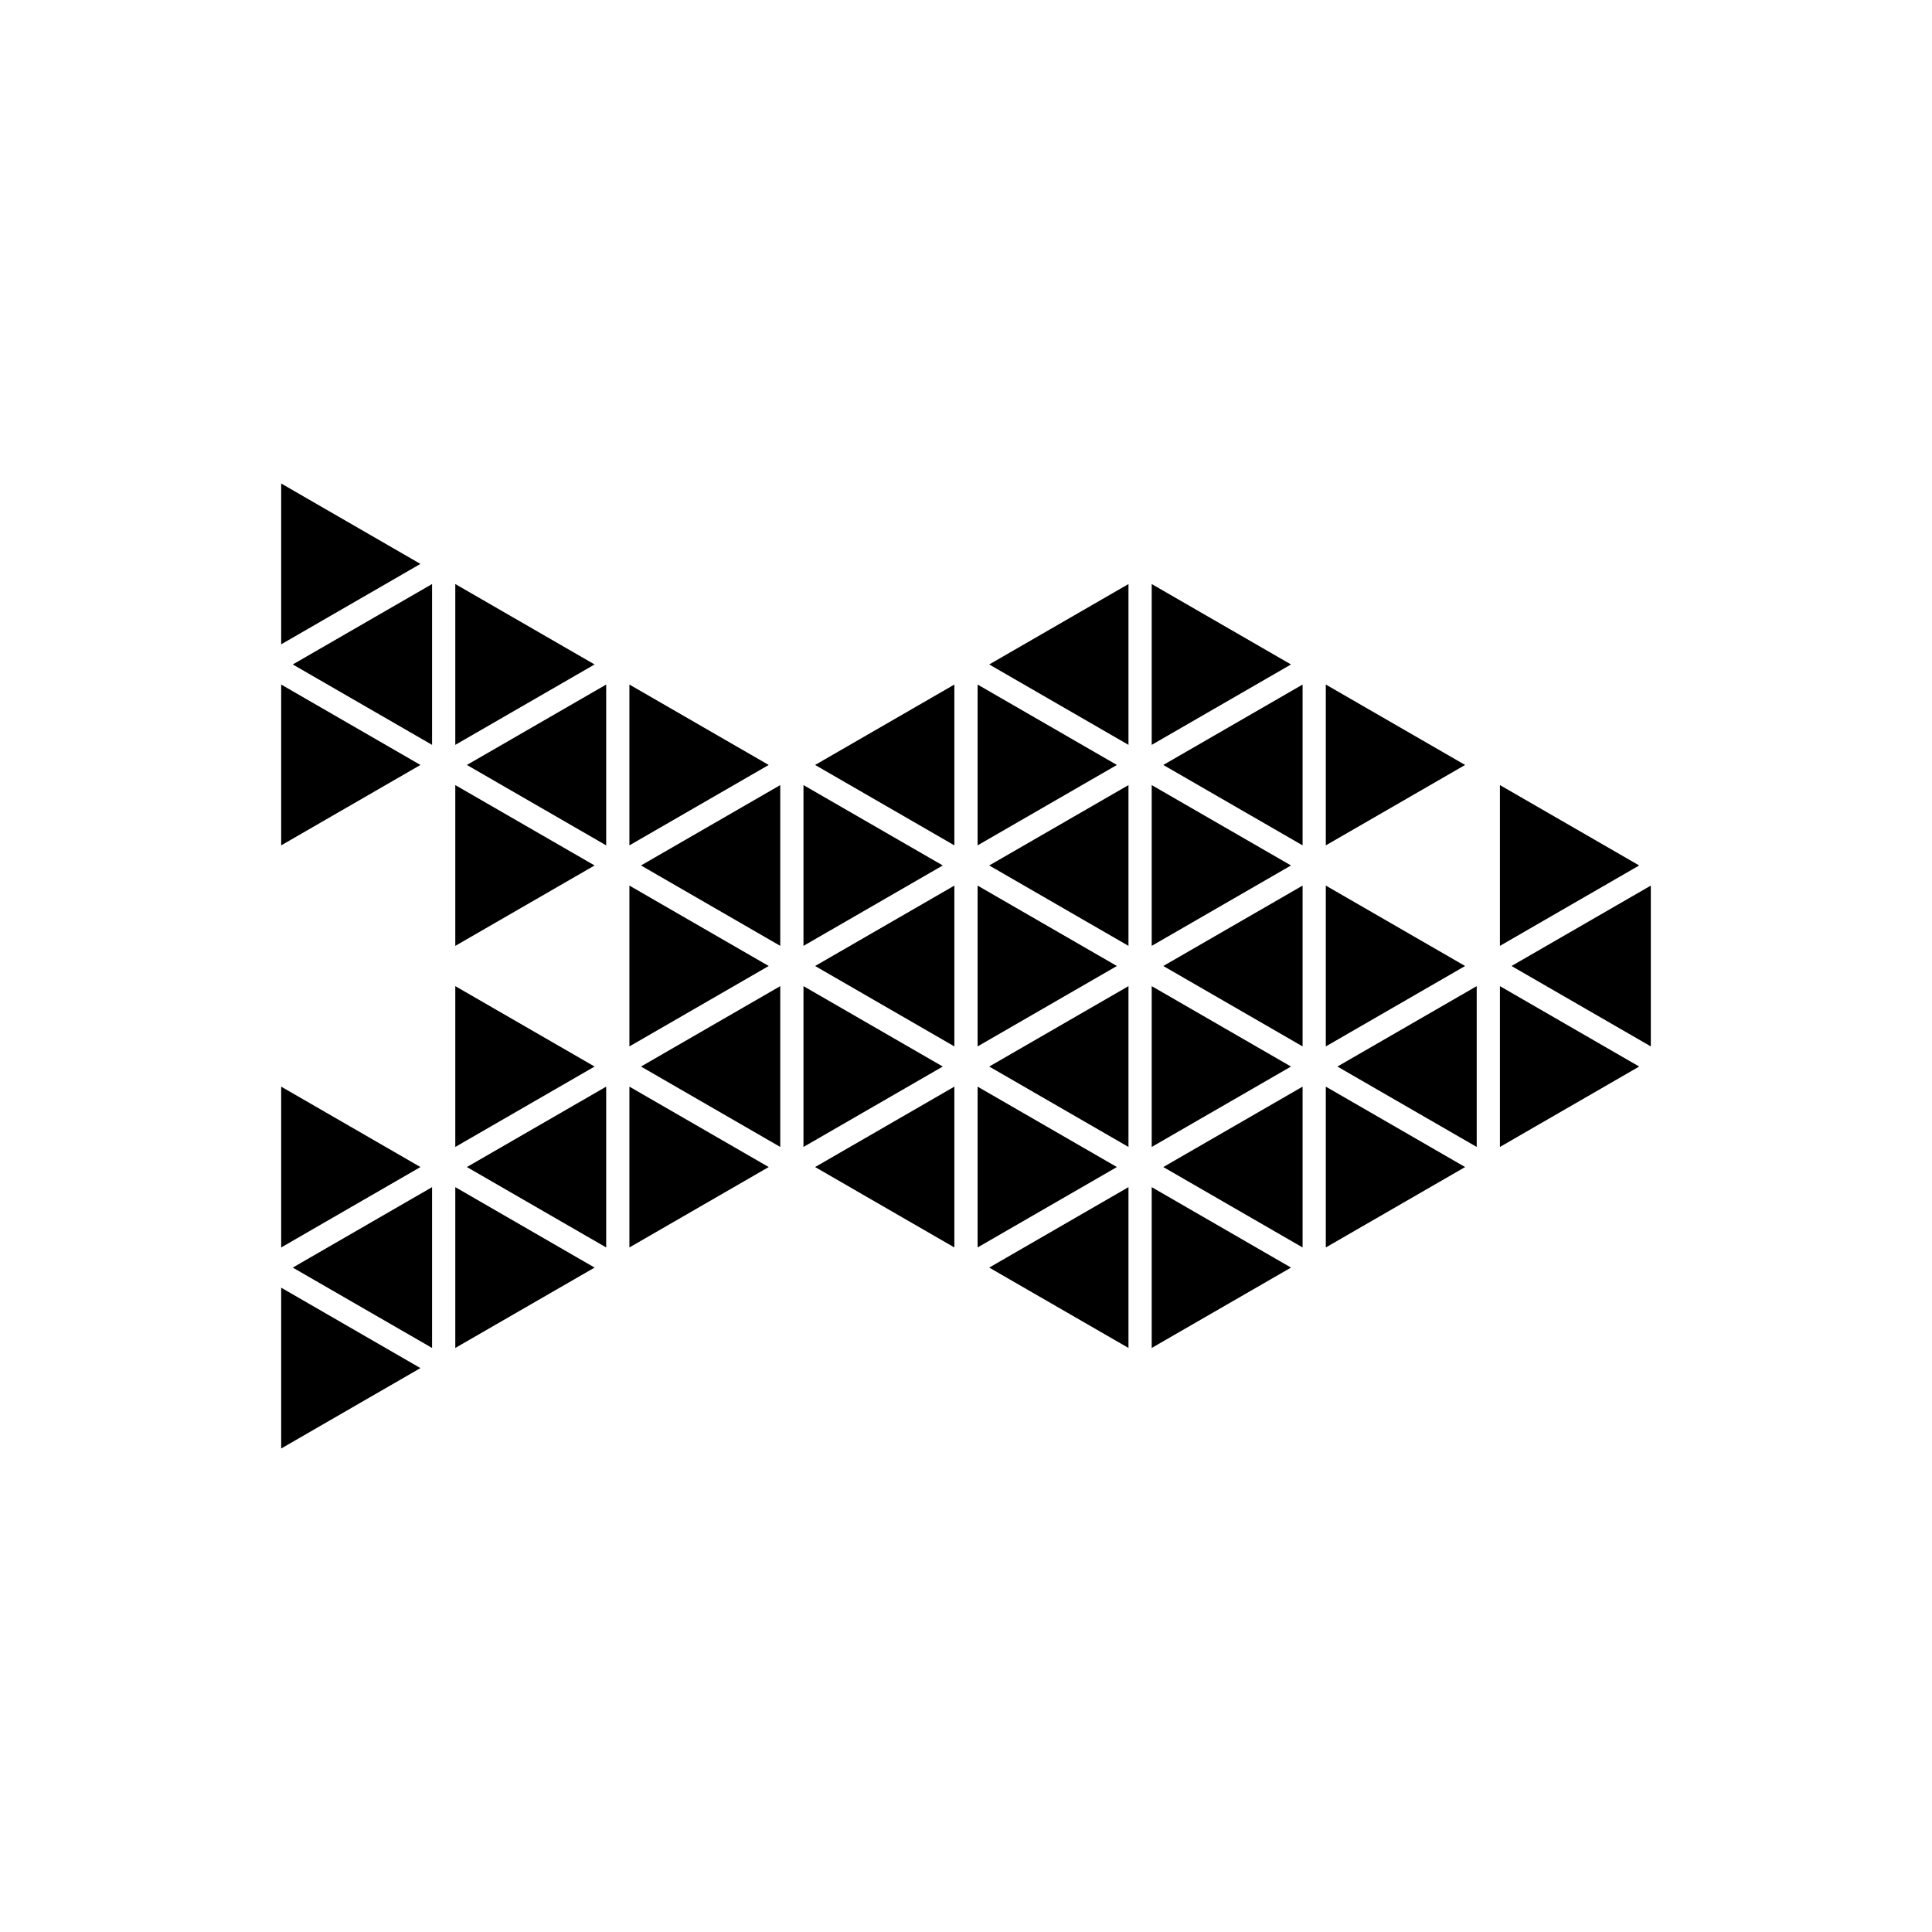 <?xml version="1.0" encoding="utf-8"?>
<!-- Generator: Adobe Illustrator 16.0.0, SVG Export Plug-In . SVG Version: 6.00 Build 0)  -->
<!DOCTYPE svg PUBLIC "-//W3C//DTD SVG 1.1//EN" "http://www.w3.org/Graphics/SVG/1.1/DTD/svg11.dtd">
<svg version="1.1" id="Layer_1" xmlns="http://www.w3.org/2000/svg" xmlns:xlink="http://www.w3.org/1999/xlink" x="0px" y="0px"
	 width="50px" height="50px" viewBox="0 0 50 50" enable-background="new 0 0 50 50" xml:space="preserve">
<g>
	<polygon points="33.711,28.122 30.106,30.203 33.711,32.284 	"/>
	<polygon points="30.106,25 33.711,27.081 33.711,22.919 	"/>
	<polygon points="33.711,21.878 33.711,17.716 30.106,19.797 	"/>
	<polygon points="33.411,17.196 29.806,15.115 29.806,19.277 	"/>
	<polygon points="29.806,20.318 29.806,24.479 33.411,22.398 	"/>
	<polygon points="33.411,27.602 29.806,25.521 29.806,29.683 	"/>
	<polygon points="29.806,34.885 33.411,32.805 29.806,30.723 	"/>
	<polygon points="29.205,30.723 25.601,32.805 29.205,34.885 	"/>
	<polygon points="25.601,27.602 29.205,29.683 29.205,25.521 	"/>
	<polygon points="25.601,22.398 29.205,24.479 29.205,20.318 	"/>
	<polygon points="29.205,19.277 29.205,15.115 25.601,17.196 	"/>
	<polygon points="25.3,17.716 25.3,21.878 28.905,19.797 	"/>
	<polygon points="25.3,22.919 25.3,27.081 28.905,25 	"/>
	<polygon points="28.905,30.203 25.3,28.122 25.3,32.284 	"/>
	<polygon points="42.723,27.081 42.723,22.919 39.118,25 	"/>
	<polygon points="42.422,22.398 38.818,20.318 38.818,24.479 	"/>
	<polygon points="38.818,29.683 42.422,27.602 38.818,25.521 	"/>
	<polygon points="38.217,25.521 34.612,27.602 38.217,29.683 	"/>
	<polygon points="37.917,19.797 34.312,17.716 34.312,21.878 	"/>
	<polygon points="34.312,22.919 34.312,27.081 37.917,25 	"/>
	<polygon points="34.312,32.284 37.917,30.203 34.312,28.122 	"/>
	<polygon points="24.699,28.122 21.095,30.203 24.699,32.284 	"/>
	<polygon points="24.699,27.081 24.699,22.919 21.095,25 	"/>
	<polygon points="21.095,19.797 24.699,21.878 24.699,17.716 	"/>
	<polygon points="20.794,20.318 20.794,24.479 24.399,22.398 	"/>
	<polygon points="24.399,27.602 20.794,25.521 20.794,29.683 	"/>
	<polygon points="20.193,29.683 20.193,25.521 16.589,27.602 	"/>
	<polygon points="20.193,24.479 20.193,20.318 16.589,22.398 	"/>
	<polygon points="19.894,19.797 16.289,17.716 16.289,21.878 	"/>
	<polygon points="19.894,25 16.289,22.919 16.289,27.081 	"/>
	<polygon points="16.289,28.122 16.289,32.284 19.894,30.203 	"/>
	<polygon points="15.688,32.284 15.688,28.122 12.083,30.203 	"/>
	<polygon points="12.083,19.797 15.688,21.878 15.688,17.716 	"/>
	<polygon points="15.388,17.196 11.783,15.115 11.783,19.277 	"/>
	<polygon points="11.783,20.318 11.783,24.479 15.388,22.398 	"/>
	<polygon points="15.388,27.602 11.783,25.521 11.783,29.683 	"/>
	<polygon points="15.388,32.805 11.783,30.723 11.783,34.885 	"/>
	<polygon points="11.182,30.723 7.577,32.805 11.182,34.885 	"/>
	<polygon points="11.182,15.115 7.577,17.196 11.182,19.277 	"/>
	<polygon points="7.277,12.513 7.277,16.675 10.881,14.594 	"/>
	<polygon points="7.277,17.716 7.277,21.878 10.881,19.797 	"/>
	<polygon points="7.277,28.122 7.277,32.284 10.881,30.203 	"/>
	<polygon points="10.881,35.406 7.277,33.325 7.277,37.487 	"/>
</g>
</svg>
